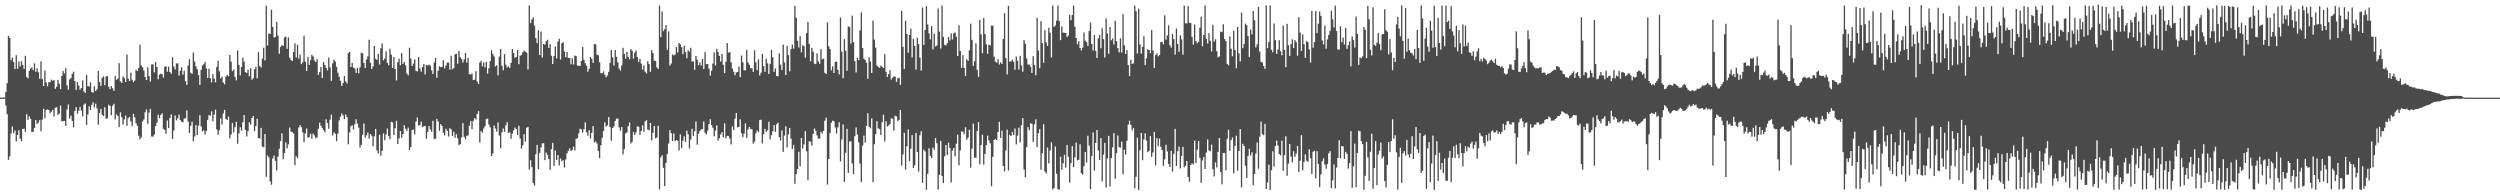 <?xml version="1.0" encoding="UTF-8"?>
<svg xmlns="http://www.w3.org/2000/svg" width="1920" height="150">
  <path d="M0 74.975h1v1.000H0zM1 74.974h1v1.000H1zM2 74.972h1v1.000H2zM3 74.762h1v1.000H3zM4 70.609h1v10.366H4zM5 63.861h1v23.836H5zM6 27.477h1v95.305H6zM7 29.241h1v90.858H7zM8 46.310h1v56.251H8zM9 44.217h1v52.909H9zM10 47.651h1v54.646H10zM11 52.971h1v47.295H11zM12 42.390h1v66.196H12zM13 52.814h1v50.837H13zM14 47.214h1v52.752H14zM15 50.921h1v55.538H15zM16 47.029h1v61.400H16zM17 49.928h1v49.144H17zM18 52.892h1v45.907H18zM19 42.849h1v58.349H19zM20 59.139h1v28.548H20zM21 60.179h1v31.918H21zM22 54.420h1v34.907H22zM23 52.773h1v38.539H23zM24 51.863h1v49.568H24zM25 53.851h1v47.345H25zM26 48.643h1v49.577H26zM27 55.123h1v37.046H27zM28 52.491h1v42.712H28zM29 55.478h1v38.706H29zM30 60.506h1v31.780H30zM31 47.148h1v53.681H31zM32 60.761h1v31.058H32zM33 66.039h1v17.507H33zM34 54.117h1v36.748H34zM35 63.216h1v21.309H35zM36 66.344h1v17.663H36zM37 63.118h1v21.435H37zM38 63.062h1v23.898H38zM39 61.126h1v24.623H39zM40 62.072h1v22.283H40zM41 61.475h1v28.024H41zM42 68.152h1v14.608H42zM43 66.693h1v15.640H43zM44 61.330h1v26.874H44zM45 64.332h1v22.913H45zM46 68.423h1v12.641H46zM47 58.357h1v34.902H47zM48 54.579h1v38.456H48zM49 56.497h1v36.319H49zM50 52.396h1v44.212H50zM51 65.567h1v18.604H51zM52 68.930h1v11.307H52zM53 61.066h1v29.963H53zM54 60.024h1v28.761H54zM55 56.725h1v36.146H55zM56 54.997h1v42.831H56zM57 62.384h1v22.823H57zM58 69.084h1v13.224H58zM59 63.052h1v24.316H59zM60 65.813h1v19.167H60zM61 68.899h1v13.235H61zM62 67.605h1v17.397H62zM63 61.856h1v27.596H63zM64 70.223h1v10.093H64zM65 71.410h1v8.038H65zM66 57.472h1v38.427H66zM67 66.259h1v21.630H67zM68 66.352h1v15.302H68zM69 63.245h1v21.222H69zM70 70.727h1v9.757H70zM71 71.165h1v7.341H71zM72 66.239h1v16.335H72zM73 69.944h1v9.674H73zM74 68.587h1v14.644H74zM75 54.533h1v41.153H75zM76 62.969h1v23.834H76zM77 65.913h1v17.714H77zM78 59.824h1v28.339H78zM79 58.600h1v30.572H79zM80 65.457h1v16.980H80zM81 58.619h1v32.694H81zM82 58.545h1v32.251H82zM83 66.635h1v13.741H83zM84 68.482h1v12.886H84zM85 66.030h1v22.420H85zM86 67.799h1v13.425H86zM87 69.807h1v9.904H87zM88 58.263h1v33.558H88zM89 61.326h1v26.558H89zM90 60.399h1v28.699H90zM91 48.509h1v49.129H91zM92 62.469h1v23.864H92zM93 63.667h1v26.350H93zM94 58.768h1v36.856H94zM95 60.047h1v31.625H95zM96 62.992h1v25.758H96zM97 41.834h1v54.762H97zM98 60.417h1v30.410H98zM99 62.188h1v27.571H99zM100 55.819h1v37.478H100zM101 61.292h1v35.684H101zM102 63.164h1v24.277H102zM103 61.854h1v28.330H103zM104 53.572h1v41.085H104zM105 54.563h1v41.938H105zM106 52.369h1v51.787H106zM107 34.395h1v72.677H107zM108 50.291h1v55.147H108zM109 51.782h1v41.517H109zM110 54.191h1v37.535H110zM111 59.179h1v27.107H111zM112 61.451h1v22.594H112zM113 51.609h1v43.462H113zM114 58.519h1v28.031H114zM115 62.639h1v20.986H115zM116 49.638h1v55.196H116zM117 49.335h1v55.648H117zM118 55.599h1v47.756H118zM119 47.650h1v49.290H119zM120 51.451h1v42.833H120zM121 60.830h1v27.221H121zM122 57.353h1v33.446H122zM123 56.602h1v31.685H123zM124 56.928h1v30.082H124zM125 59.585h1v39.309H125zM126 51.422h1v48.408H126zM127 50.777h1v51.914H127zM128 55.112h1v37.468H128zM129 51.218h1v47.137H129zM130 55.319h1v35.342H130zM131 56.690h1v31.106H131zM132 43.928h1v62.748H132zM133 51.159h1v49.144H133zM134 53.330h1v35.407H134zM135 48.720h1v43.736H135zM136 48.567h1v42.288H136zM137 58.072h1v29.996H137zM138 54.439h1v37.774H138zM139 51.675h1v41.847H139zM140 57.355h1v36.551H140zM141 54.421h1v36.545H141zM142 62.312h1v28.541H142zM143 65.206h1v19.566H143zM144 50.345h1v42.982H144zM145 45.467h1v56.753H145zM146 55.872h1v40.736H146zM147 56.718h1v36.727H147zM148 40.333h1v68.157H148zM149 47.237h1v57.642H149zM150 50.889h1v45.238H150zM151 53.237h1v50.426H151zM152 57.718h1v38.813H152zM153 65.172h1v23.278H153zM154 53.633h1v43.500H154zM155 50.279h1v50.686H155zM156 49.253h1v50.832H156zM157 47.640h1v55.702H157zM158 52.475h1v48.072H158zM159 59.893h1v32.225H159zM160 52.731h1v35.660H160zM161 60.124h1v28.796H161zM162 63.294h1v22.239H162zM163 56.937h1v36.177H163zM164 60.367h1v27.699H164zM165 63.235h1v21.032H165zM166 51.506h1v47.855H166zM167 46.717h1v56.727H167zM168 54.790h1v45.182H168zM169 60.212h1v30.727H169zM170 58.908h1v36.788H170zM171 63.387h1v23.732H171zM172 64.724h1v19.654H172zM173 58.887h1v32.469H173zM174 57.576h1v34.534H174zM175 58.522h1v31.046H175zM176 42.256h1v63.940H176zM177 47.313h1v56.024H177zM178 54.625h1v39.907H178zM179 53.326h1v48.485H179zM180 59.071h1v38.591H180zM181 61.769h1v31.754H181zM182 38.697h1v71.710H182zM183 49.855h1v52.640H183zM184 57.856h1v39.899H184zM185 51.445h1v48.975H185zM186 44.216h1v49.667H186zM187 47.370h1v40.987H187zM188 55.398h1v44.393H188zM189 56.002h1v48.848H189zM190 53.529h1v47.198H190zM191 58.491h1v35.525H191zM192 52.459h1v43.216H192zM193 61.163h1v29.421H193zM194 60.074h1v29.065H194zM195 53.176h1v47.536H195zM196 51.332h1v45.491H196zM197 60.122h1v31.042H197zM198 40.100h1v65.886H198zM199 50.805h1v55.614H199zM200 51.855h1v46.351H200zM201 44.984h1v67.589H201zM202 36.638h1v76.398H202zM203 46.434h1v56.523H203zM204 4.338h1v131.471H204zM205 34.980h1v84.438H205zM206 25.672h1v95.156H206zM207 26.050h1v113.264H207zM208 7.482h1v134.400H208zM209 20.635h1v101.138H209zM210 28.800h1v90.590H210zM211 28.413h1v95.187H211zM212 16.872h1v114.111H212zM213 27.353h1v93.010H213zM214 41.253h1v72.951H214zM215 36.003h1v72.327H215zM216 34.671h1v67.672H216zM217 35.287h1v87.014H217zM218 28.798h1v88.722H218zM219 28.079h1v81.296H219zM220 37.477h1v76.434H220zM221 28.728h1v82.190H221zM222 44.351h1v53.541H222zM223 46.103h1v54.999H223zM224 46.845h1v54.557H224zM225 39.932h1v62.542H225zM226 33.333h1v93.563H226zM227 44.141h1v75.844H227zM228 34.372h1v87.137H228zM229 45.022h1v52.803H229zM230 41.959h1v54.120H230zM231 49.229h1v48.531H231zM232 47.834h1v53.877H232zM233 27.417h1v81.829H233zM234 47.323h1v55.140H234zM235 54.463h1v44.193H235zM236 43.689h1v62.075H236zM237 49.822h1v55.448H237zM238 46.242h1v56.473H238zM239 42.115h1v64.483H239zM240 43.319h1v59.306H240zM241 46.374h1v57.635H241zM242 47.614h1v58.645H242zM243 45.478h1v59.954H243zM244 57.428h1v41.474H244zM245 55.508h1v38.681H245zM246 51.402h1v45.156H246zM247 59.859h1v38.414H247zM248 47.613h1v52.333H248zM249 49.832h1v51.749H249zM250 52.068h1v39.562H250zM251 54.042h1v40.483H251zM252 44.171h1v54.734H252zM253 51.738h1v40.171H253zM254 62.057h1v26.026H254zM255 48.714h1v55.398H255zM256 45.757h1v55.904H256zM257 47.326h1v55.428H257zM258 51.302h1v57.141H258zM259 55.882h1v46.767H259zM260 58.962h1v33.551H260zM261 62.057h1v27.566H261zM262 66.060h1v21.070H262zM263 63.841h1v24.760H263zM264 58.387h1v33.108H264zM265 62.519h1v25.438H265zM266 64.115h1v25.865H266zM267 40.821h1v70.037H267zM268 39.926h1v61.853H268zM269 51.448h1v45.578H269zM270 48.367h1v47.944H270zM271 51.960h1v47.496H271zM272 52.607h1v42.829H272zM273 56.027h1v35.555H273zM274 52.107h1v42.740H274zM275 56.258h1v41.785H275zM276 51.726h1v61.509H276zM277 40.432h1v70.861H277zM278 40.936h1v62.533H278zM279 48.262h1v46.588H279zM280 52.165h1v53.527H280zM281 45.676h1v58.235H281zM282 43.321h1v58.483H282zM283 30.443h1v76.022H283zM284 48.246h1v54.700H284zM285 53.017h1v51.183H285zM286 51.046h1v61.307H286zM287 35.344h1v69.368H287zM288 45.111h1v53.903H288zM289 46.029h1v69.458H289zM290 41.463h1v76.435H290zM291 49.569h1v53.857H291zM292 37.050h1v82.530H292zM293 33.341h1v82.496H293zM294 46.340h1v56.119H294zM295 44.963h1v62.785H295zM296 39.451h1v63.802H296zM297 48.275h1v50.443H297zM298 50.070h1v54.593H298zM299 37.467h1v69.468H299zM300 41.968h1v51.563H300zM301 52.098h1v41.907H301zM302 43.808h1v59.883H302zM303 52.972h1v45.531H303zM304 61.796h1v30.968H304zM305 47.847h1v62.769H305zM306 45.053h1v61.289H306zM307 50.082h1v50.573H307zM308 40.733h1v65.076H308zM309 49.165h1v53.914H309zM310 47.602h1v48.518H310zM311 50.183h1v48.753H311zM312 56.418h1v44.047H312zM313 57.787h1v40.229H313zM314 36.604h1v78.575H314zM315 44.995h1v67.917H315zM316 50.708h1v49.243H316zM317 48.840h1v50.565H317zM318 45.593h1v57.616H318zM319 54.386h1v38.938H319zM320 54.896h1v35.324H320zM321 43.736h1v52.688H321zM322 52.594h1v43.479H322zM323 55.033h1v38.337H323zM324 51.459h1v46.148H324zM325 49.195h1v47.847H325zM326 57.213h1v39.450H326zM327 49.886h1v56.568H327zM328 50.272h1v50.987H328zM329 49.600h1v47.276H329zM330 50.428h1v48.922H330zM331 54.044h1v47.205H331zM332 56.840h1v35.935H332zM333 47.985h1v58.718H333zM334 44.557h1v61.965H334zM335 59.706h1v31.565H335zM336 54.282h1v39.003H336zM337 50.907h1v49.531H337zM338 51.617h1v43.772H338zM339 51.372h1v45.394H339zM340 46.226h1v55.618H340zM341 52.557h1v51.460H341zM342 50.369h1v48.485H342zM343 48.059h1v52.424H343zM344 48.051h1v56.847H344zM345 53.542h1v44.927H345zM346 42.769h1v56.669H346zM347 53.214h1v51.196H347zM348 52.284h1v48.917H348zM349 41.716h1v64.128H349zM350 41.380h1v61.710H350zM351 48.923h1v57.342H351zM352 39.071h1v72.375H352zM353 43.886h1v66.860H353zM354 45.329h1v60.181H354zM355 48.032h1v46.519H355zM356 45.682h1v59.501H356zM357 40.727h1v66.193H357zM358 48.028h1v56.363H358zM359 44.369h1v59.567H359zM360 57.002h1v39.536H360zM361 57.260h1v35.777H361zM362 56.417h1v42.768H362zM363 61.476h1v31.329H363zM364 61.216h1v29.564H364zM365 54.680h1v37.064H365zM366 62.601h1v24.885H366zM367 64.532h1v20.810H367zM368 48.023h1v61.507H368zM369 46.683h1v54.000H369zM370 50.929h1v50.939H370zM371 47.859h1v50.869H371zM372 51.718h1v45.215H372zM373 47.550h1v43.872H373zM374 56.598h1v34.454H374zM375 52.392h1v43.256H375zM376 46.963h1v50.871H376zM377 38.620h1v81.211H377zM378 41.412h1v76.574H378zM379 43.299h1v53.133H379zM380 51.017h1v47.674H380zM381 50.116h1v51.028H381zM382 57.838h1v36.267H382zM383 43.418h1v60.687H383zM384 37.618h1v76.209H384zM385 50.470h1v51.180H385zM386 53.964h1v44.747H386zM387 41.502h1v59.715H387zM388 49.713h1v46.566H388zM389 51.822h1v42.029H389zM390 50.929h1v51.140H390zM391 52.191h1v49.346H391zM392 48.301h1v58.312H392zM393 37.621h1v65.053H393zM394 40.756h1v59.494H394zM395 44.434h1v53.491H395zM396 43.775h1v55.365H396zM397 38.397h1v65.318H397zM398 49.306h1v47.271H398zM399 42.755h1v63.644H399zM400 42.255h1v71.874H400zM401 40.198h1v71.419H401zM402 38.886h1v64.195H402zM403 39.628h1v69.189H403zM404 40.524h1v57.604H404zM405 53.361h1v44.088H405zM406 4.218h1v125.960H406zM407 17.773h1v105.290H407zM408 14.913h1v113.447H408zM409 13.353h1v127.296H409zM410 19.658h1v122.915H410zM411 29.238h1v89.302H411zM412 33.106h1v78.195H412zM413 23.199h1v106.759H413zM414 42.233h1v75.296H414zM415 24.201h1v89.046H415zM416 44.144h1v65.946H416zM417 33.783h1v76.268H417zM418 34.241h1v88.727H418zM419 31.664h1v85.545H419zM420 30.450h1v88.447H420zM421 36.836h1v85.346H421zM422 33.774h1v96.619H422zM423 42.779h1v71.815H423zM424 49.152h1v60.642H424zM425 43.123h1v84.275H425zM426 35.633h1v80.050H426zM427 44.875h1v78.026H427zM428 31.937h1v87.164H428zM429 29.747h1v97.354H429zM430 45.730h1v76.059H430zM431 33.255h1v90.431H431zM432 32.430h1v90.653H432zM433 39.611h1v89.048H433zM434 43.929h1v78.517H434zM435 39.926h1v77.819H435zM436 44.554h1v71.214H436zM437 44.425h1v69.385H437zM438 49.340h1v66.676H438zM439 44.679h1v70.398H439zM440 49.487h1v63.112H440zM441 42.649h1v72.868H441zM442 43.181h1v63.462H442zM443 50.335h1v55.669H443zM444 50.464h1v52.029H444zM445 50.595h1v48.274H445zM446 46.860h1v52.492H446zM447 36.032h1v65.873H447zM448 45.854h1v53.270H448zM449 48.514h1v45.427H449zM450 50.505h1v51.065H450zM451 55.059h1v49.117H451zM452 52.767h1v47.286H452zM453 43.788h1v62.593H453zM454 45.153h1v56.864H454zM455 48.325h1v48.494H455zM456 33.798h1v75.603H456zM457 34.092h1v74.575H457zM458 41.998h1v68.238H458zM459 42.430h1v73.607H459zM460 47.841h1v73.663H460zM461 56.174h1v55.463H461zM462 56.277h1v49.542H462zM463 54.716h1v45.958H463zM464 57.335h1v36.608H464zM465 59.304h1v37.920H465zM466 57.984h1v38.260H466zM467 55.162h1v34.764H467zM468 48.307h1v49.258H468zM469 38.265h1v69.751H469zM470 44.038h1v54.314H470zM471 50.396h1v46.736H471zM472 38.464h1v54.407H472zM473 43.557h1v47.461H473zM474 47.877h1v43.267H474zM475 52.685h1v45.210H475zM476 54.205h1v46.181H476zM477 50.211h1v47.376H477zM478 36.699h1v81.873H478zM479 41.544h1v72.842H479zM480 45.144h1v57.380H480zM481 39.836h1v61.823H481zM482 43.629h1v53.237H482zM483 45.527h1v48.547H483zM484 37.633h1v72.581H484zM485 39.069h1v69.781H485zM486 45.066h1v56.249H486zM487 40.305h1v63.430H487zM488 38.761h1v62.949H488zM489 43.900h1v53.109H489zM490 47.569h1v49.742H490zM491 45.142h1v58.360H491zM492 48.850h1v51.783H492zM493 53.429h1v42.883H493zM494 50.198h1v50.976H494zM495 55.104h1v38.138H495zM496 56.358h1v35.980H496zM497 47.077h1v52.407H497zM498 49.273h1v50.888H498zM499 55.072h1v39.337H499zM500 38.569h1v69.202H500zM501 40.831h1v61.181H501zM502 46.639h1v50.107H502zM503 46.871h1v59.312H503zM504 51.702h1v53.944H504zM505 52.943h1v43.646H505zM506 4.221h1v141.251H506zM507 28.528h1v92.417H507zM508 8.795h1v110.397H508zM509 23.904h1v104.995H509zM510 22.437h1v120.492H510zM511 19.310h1v105.803H511zM512 38.292h1v79.903H512zM513 24.167h1v86.047H513zM514 50.405h1v49.561H514zM515 48.737h1v53.634H515zM516 41.817h1v66.530H516zM517 42.565h1v59.944H517zM518 41.864h1v66.580H518zM519 36.153h1v71.385H519zM520 40.276h1v67.852H520zM521 32.953h1v82.603H521zM522 34.086h1v69.067H522zM523 36.259h1v77.397H523zM524 41.630h1v66.379H524zM525 35.108h1v69.666H525zM526 40.001h1v69.003H526zM527 44.679h1v55.694H527zM528 38.663h1v64.513H528zM529 39.683h1v74.378H529zM530 36.704h1v70.501H530zM531 47.141h1v51.676H531zM532 47.189h1v57.127H532zM533 53.569h1v47.316H533zM534 42.963h1v50.357H534zM535 45.861h1v65.231H535zM536 50.066h1v52.620H536zM537 47.908h1v52.753H537zM538 50.274h1v49.115H538zM539 45.260h1v53.977H539zM540 52.932h1v40.351H540zM541 40.015h1v61.930H541zM542 49.280h1v53.881H542zM543 49.121h1v51.229H543zM544 52.669h1v42.588H544zM545 58.135h1v33.461H545zM546 54.254h1v41.800H546zM547 48.836h1v49.260H547zM548 40.258h1v64.439H548zM549 50.301h1v49.969H549zM550 37.418h1v58.895H550zM551 39.980h1v68.052H551zM552 42.881h1v63.237H552zM553 47.267h1v55.961H553zM554 41.435h1v60.043H554zM555 49.677h1v55.726H555zM556 56.120h1v38.645H556zM557 47.455h1v58.715H557zM558 33.045h1v71.266H558zM559 40.518h1v64.057H559zM560 39.922h1v66.451H560zM561 47.931h1v63.009H561zM562 52.612h1v44.398H562zM563 55.075h1v44.790H563zM564 57.825h1v33.318H564zM565 55.628h1v31.142H565zM566 55.271h1v42.576H566zM567 51.065h1v46.366H567zM568 59.300h1v32.328H568zM569 42.646h1v59.636H569zM570 47.776h1v57.515H570zM571 53.954h1v48.771H571zM572 54.074h1v40.670H572zM573 38.364h1v67.524H573zM574 47.978h1v51.433H574zM575 49.725h1v47.735H575zM576 52.400h1v46.591H576zM577 52.388h1v46.916H577zM578 55.144h1v55.127H578zM579 38.625h1v70.194H579zM580 47.818h1v54.623H580zM581 53.864h1v46.398H581zM582 45.626h1v55.833H582zM583 57.976h1v34.303H583zM584 55.851h1v36.051H584zM585 41.380h1v68.763H585zM586 50.780h1v52.406H586zM587 55.208h1v43.785H587zM588 45.080h1v56.150H588zM589 48.662h1v51.363H589zM590 56.814h1v36.726H590zM591 49.038h1v58.002H591zM592 38.321h1v65.488H592zM593 43.912h1v56.969H593zM594 55.185h1v40.918H594zM595 52.565h1v48.642H595zM596 58.293h1v37.121H596zM597 58.607h1v35.596H597zM598 40.856h1v64.449H598zM599 49.624h1v58.322H599zM600 53.817h1v46.313H600zM601 34.246h1v82.369H601zM602 47.971h1v56.120H602zM603 57.619h1v39.369H603zM604 35.232h1v78.034H604zM605 42.267h1v60.900H605zM606 54.849h1v43.412H606zM607 37.765h1v68.747H607zM608 34.257h1v80.276H608zM609 37.346h1v73.924H609zM610 4.494h1v136.666H610zM611 13.728h1v119.981H611zM612 31.265h1v98.508H612zM613 36.489h1v80.100H613zM614 27.660h1v100.123H614zM615 40.187h1v65.804H615zM616 34.709h1v79.359H616zM617 35.503h1v75.407H617zM618 44.333h1v56.450H618zM619 25.400h1v90.833H619zM620 16.768h1v121.628H620zM621 33.816h1v74.750H621zM622 47.124h1v61.674H622zM623 36.687h1v75.110H623zM624 39.652h1v63.250H624zM625 48.826h1v49.852H625zM626 49.247h1v51.109H626zM627 41.010h1v62.971H627zM628 47.132h1v59.271H628zM629 48.981h1v57.546H629zM630 37.689h1v63.479H630zM631 45.574h1v56.999H631zM632 44.938h1v55.558H632zM633 55.842h1v36.883H633zM634 56.854h1v33.439H634zM635 17.211h1v124.532H635zM636 35.521h1v86.625H636zM637 37.662h1v64.535H637zM638 54.023h1v40.221H638zM639 50.920h1v41.823H639zM640 56.083h1v37.026H640zM641 47.611h1v50.254H641zM642 47.230h1v55.401H642zM643 53.544h1v44.222H643zM644 57.124h1v36.798H644zM645 13.446h1v110.512H645zM646 39.651h1v67.463H646zM647 60.082h1v35.472H647zM648 30.109h1v109.567H648zM649 38.963h1v78.342H649zM650 54.344h1v44.618H650zM651 20.320h1v112.517H651zM652 20.704h1v88.010H652zM653 33.443h1v75.099H653zM654 11.992h1v113.672H654zM655 32.285h1v101.530H655zM656 46.988h1v57.623H656zM657 55.653h1v42.195H657zM658 44.452h1v58.916H658zM659 46.130h1v63.167H659zM660 23.368h1v102.314H660zM661 9.528h1v130.317H661zM662 36.858h1v75.037H662zM663 45.036h1v59.169H663zM664 46.095h1v63.445H664zM665 48.251h1v48.393H665zM666 60.444h1v26.568H666zM667 44.080h1v53.319H667zM668 47.276h1v51.279H668zM669 56.022h1v34.901H669zM670 15.771h1v124.137H670zM671 30.433h1v80.388H671zM672 36.557h1v66.376H672zM673 50.295h1v42.847H673zM674 51.373h1v47.216H674zM675 52.177h1v47.005H675zM676 50.425h1v53.327H676zM677 51.341h1v42.436H677zM678 52.201h1v35.850H678zM679 41.584h1v67.123H679zM680 55.093h1v38.035H680zM681 59.130h1v38.003H681zM682 56.968h1v39.449H682zM683 53.919h1v41.255H683zM684 61.141h1v29.746H684zM685 59.779h1v31.395H685zM686 58.641h1v41.648H686zM687 58.913h1v29.968H687zM688 62.877h1v26.574H688zM689 60.107h1v32.897H689zM690 59.635h1v32.408H690zM691 65.086h1v19.346H691zM692 8.222h1v118.907H692zM693 35.949h1v82.665H693zM694 53.034h1v48.884H694zM695 15.963h1v114.227H695zM696 26.085h1v86.222H696zM697 40.624h1v58.812H697zM698 26.875h1v96.864H698zM699 21.979h1v92.208H699zM700 44.101h1v59.705H700zM701 29.842h1v99.238H701zM702 35.250h1v91.679H702zM703 53.486h1v48.605H703zM704 28.941h1v87.780H704zM705 33.861h1v97.908H705zM706 44.253h1v59.624H706zM707 54.198h1v46.639H707zM708 5.748h1v134.629H708zM709 34.517h1v80.411H709zM710 23.032h1v93.240H710zM711 4.745h1v141.044H711zM712 18.795h1v114.708H712zM713 25.617h1v88.253H713zM714 30.299h1v89.400H714zM715 20.085h1v101.373H715zM716 37.981h1v75.366H716zM717 26.019h1v88.964H717zM718 35.685h1v70.320H718zM719 34.945h1v75.024H719zM720 6.522h1v139.143H720zM721 24.296h1v110.005H721zM722 37.258h1v70.950H722zM723 4.244h1v130.827H723zM724 28.313h1v112.276H724zM725 34.449h1v85.639H725zM726 34.959h1v76.337H726zM727 33.206h1v85.880H727zM728 28.373h1v81.180H728zM729 31.131h1v82.513H729zM730 25.583h1v114.593H730zM731 30.262h1v85.473H731zM732 25.577h1v88.099H732zM733 24.883h1v95.172H733zM734 28.118h1v82.226H734zM735 43.047h1v60.314H735zM736 19.285h1v107.658H736zM737 39.168h1v76.409H737zM738 52.138h1v48.815H738zM739 42.388h1v58.747H739zM740 52.098h1v50.899H740zM741 58.370h1v39.413H741zM742 45.410h1v61.840H742zM743 46.788h1v58.906H743zM744 38.581h1v61.130H744zM745 18.124h1v110.606H745zM746 30.632h1v83.536H746zM747 50.579h1v44.366H747zM748 47.026h1v74.056H748zM749 33.261h1v87.885H749zM750 53.615h1v46.943H750zM751 59.030h1v34.705H751zM752 15.242h1v110.858H752zM753 26.434h1v84.863H753zM754 40.867h1v62.548H754zM755 13.898h1v112.550H755zM756 26.188h1v92.037H756zM757 34.009h1v77.286H757zM758 41.303h1v62.824H758zM759 34.230h1v73.605H759zM760 34.939h1v75.158H760zM761 19.678h1v123.396H761zM762 19.707h1v100.782H762zM763 43.496h1v64.033H763zM764 47.346h1v59.439H764zM765 48.082h1v59.471H765zM766 45.397h1v55.992H766zM767 49.545h1v44.000H767zM768 47.930h1v57.961H768zM769 49.103h1v51.272H769zM770 29.897h1v97.516H770zM771 10.136h1v121.529H771zM772 44.631h1v70.964H772zM773 57.196h1v42.359H773zM774 4.482h1v126.512H774zM775 47.368h1v56.251H775zM776 47.041h1v57.417H776zM777 45.819h1v55.528H777zM778 47.417h1v56.253H778zM779 53.596h1v45.101H779zM780 43.362h1v67.591H780zM781 46.638h1v57.512H781zM782 53.383h1v44.693H782zM783 42.909h1v66.575H783zM784 50.289h1v45.855H784zM785 55.016h1v35.665H785zM786 30.802h1v99.342H786zM787 33.612h1v102.598H787zM788 44.897h1v68.087H788zM789 49.484h1v48.149H789zM790 49.712h1v50.292H790zM791 51.266h1v43.400H791zM792 55.991h1v39.050H792zM793 43.092h1v65.875H793zM794 49.811h1v45.667H794zM795 57.831h1v33.857H795zM796 13.699h1v99.285H796zM797 38.816h1v63.472H797zM798 52.340h1v46.762H798zM799 16.304h1v114.031H799zM800 33.060h1v84.617H800zM801 48.137h1v47.268H801zM802 23.178h1v108.555H802zM803 32.513h1v100.717H803zM804 35.227h1v78.059H804zM805 21.276h1v104.230H805zM806 25.143h1v90.536H806zM807 44.127h1v65.063H807zM808 4.208h1v141.306H808zM809 20.679h1v123.738H809zM810 19.563h1v92.909H810zM811 15.831h1v117.611H811zM812 4.267h1v140.954H812zM813 16.144h1v129.630H813zM814 30.837h1v89.598H814zM815 20.291h1v109.972H815zM816 24.968h1v100.490H816zM817 25.190h1v93.693H817zM818 25.338h1v103.393H818zM819 28.424h1v82.874H819zM820 27.345h1v93.048H820zM821 11.436h1v128.782H821zM822 15.494h1v109.773H822zM823 11.498h1v100.807H823zM824 4.268h1v124.035H824zM825 20.428h1v100.399H825zM826 29.112h1v80.392H826zM827 33.996h1v89.136H827zM828 31.625h1v91.090H828zM829 36.839h1v73.933H829zM830 38.760h1v94.328H830zM831 36.576h1v97.631H831zM832 24.986h1v102.705H832zM833 31.301h1v85.460H833zM834 32.308h1v92.524H834zM835 35.329h1v68.905H835zM836 23.866h1v87.975H836zM837 17.366h1v127.909H837zM838 33.784h1v86.082H838zM839 38.816h1v62.924H839zM840 26.945h1v104.016H840zM841 39.107h1v70.668H841zM842 44.531h1v55.297H842zM843 29.482h1v86.120H843zM844 26.824h1v95.986H844zM845 37.092h1v68.993H845zM846 21.685h1v117.696H846zM847 30.049h1v88.728H847zM848 44.181h1v65.539H848zM849 14.070h1v130.025H849zM850 25.676h1v95.976H850zM851 41.324h1v63.033H851zM852 20.736h1v122.405H852zM853 30.907h1v90.495H853zM854 29.594h1v83.623H854zM855 34.156h1v68.074H855zM856 15.859h1v121.433H856zM857 31.614h1v85.922H857zM858 36.978h1v67.076H858zM859 40.240h1v72.757H859zM860 29.433h1v83.983H860zM861 40.290h1v68.517H861zM862 10.805h1v123.148H862zM863 34.837h1v80.201H863zM864 41.421h1v77.288H864zM865 38.529h1v69.592H865zM866 49.941h1v45.785H866zM867 58.391h1v34.316H867zM868 45.905h1v50.069H868zM869 49.111h1v51.108H869zM870 48.624h1v49.597H870zM871 4.301h1v140.379H871zM872 8.631h1v127.132H872zM873 41.127h1v64.526H873zM874 6.608h1v139.330H874zM875 34.052h1v81.351H875zM876 41.223h1v60.877H876zM877 36.088h1v86.931H877zM878 27.833h1v79.347H878zM879 49.990h1v52.475H879zM880 44.813h1v63.161H880zM881 37.817h1v79.030H881zM882 38.496h1v77.380H882zM883 40.777h1v63.647H883zM884 22.989h1v97.474H884zM885 38.820h1v78.297H885zM886 52.169h1v49.117H886zM887 42.328h1v84.771H887zM888 40.996h1v64.931H888zM889 43.263h1v69.010H889zM890 42.228h1v64.205H890zM891 32.407h1v80.349H891zM892 32.175h1v83.026H892zM893 33.999h1v93.313H893zM894 11.738h1v110.658H894zM895 30.441h1v80.760H895zM896 27.172h1v89.138H896zM897 19.439h1v106.489H897zM898 34.785h1v93.561H898zM899 36.620h1v79.265H899zM900 25.953h1v105.904H900zM901 30.008h1v88.095H901zM902 41.922h1v57.094H902zM903 21.856h1v105.626H903zM904 33.799h1v82.412H904zM905 39.791h1v72.840H905zM906 27.111h1v102.260H906zM907 30.214h1v89.619H907zM908 41.932h1v70.867H908zM909 4.276h1v124.240H909zM910 17.923h1v109.392H910zM911 17.953h1v105.691H911zM912 4.653h1v131.167H912zM913 17.400h1v122.195H913zM914 17.699h1v109.044H914zM915 28.409h1v96.958H915zM916 34.381h1v91.936H916zM917 18.919h1v89.063H917zM918 31.597h1v93.681H918zM919 33.249h1v81.728H919zM920 32.137h1v76.127H920zM921 21.299h1v99.963H921zM922 12.783h1v127.621H922zM923 35.466h1v87.818H923zM924 26.884h1v93.724H924zM925 4.196h1v125.605H925zM926 29.829h1v87.290H926zM927 33.447h1v73.685H927zM928 25.460h1v90.063H928zM929 31.292h1v84.919H929zM930 39.509h1v71.543H930zM931 19.009h1v110.962H931zM932 31.892h1v103.660H932zM933 30.203h1v94.524H933zM934 39.245h1v89.361H934zM935 44.059h1v72.593H935zM936 43.255h1v62.794H936zM937 24.284h1v107.737H937zM938 24.742h1v116.832H938zM939 18.623h1v98.899H939zM940 29.961h1v87.454H940zM941 31.642h1v99.122H941zM942 49.035h1v57.535H942zM943 50.137h1v49.479H943zM944 27.969h1v87.825H944zM945 37.371h1v70.244H945zM946 43.139h1v62.484H946zM947 23.723h1v109.395H947zM948 38.372h1v73.590H948zM949 52.366h1v51.868H949zM950 20.721h1v110.369H950zM951 40.988h1v74.963H951zM952 47.189h1v51.938H952zM953 9.684h1v134.258H953zM954 37.033h1v73.427H954zM955 33.854h1v78.301H955zM956 18.076h1v109.281H956zM957 19.424h1v117.223H957zM958 27.687h1v92.189H958zM959 43.661h1v70.571H959zM960 22.626h1v96.753H960zM961 26.390h1v90.585H961zM962 8.440h1v133.764H962zM963 15.569h1v118.140H963zM964 36.441h1v81.514H964zM965 34.026h1v75.457H965zM966 5.360h1v124.229H966zM967 39.519h1v65.504H967zM968 47.551h1v45.912H968zM969 48.019h1v55.045H969zM970 50.690h1v53.148H970zM971 52.856h1v42.298H971zM972 4.240h1v140.838H972zM973 37.038h1v103.108H973zM974 32.317h1v94.107H974zM975 4.210h1v141.741H975zM976 38.245h1v92.452H976zM977 40.107h1v76.060H977zM978 18.034h1v109.963H978zM979 30.873h1v81.334H979zM980 41.435h1v66.551H980zM981 37.987h1v73.760H981zM982 30.851h1v87.542H982zM983 39.330h1v79.948H983zM984 42.499h1v65.529H984zM985 19.670h1v111.404H985zM986 38.370h1v80.785H986zM987 51.599h1v53.029H987zM988 18.297h1v116.742H988zM989 34.760h1v90.879H989zM990 42.909h1v67.609H990zM991 33.933h1v86.387H991zM992 30.146h1v94.523H992zM993 36.939h1v79.262H993zM994 30.791h1v89.754H994zM995 32.361h1v85.684H995zM996 42.767h1v69.268H996zM997 13.179h1v118.844H997zM998 25.051h1v98.385H998zM999 39.161h1v64.666H999zM1000 26.345h1v104.448H1000zM1001 33.996h1v90.282H1001zM1002 44.423h1v74.131H1002zM1003 31.581h1v91.797H1003zM1004 32.406h1v91.900H1004zM1005 37.950h1v76.722H1005zM1006 48.038h1v73.523H1006zM1007 8.367h1v125.296H1007zM1008 36.619h1v79.813H1008zM1009 32.283h1v83.411H1009zM1010 8.571h1v128.484H1010zM1011 25.459h1v90.615H1011zM1012 18.164h1v107.751H1012zM1013 8.843h1v134.877H1013zM1014 12.122h1v121.836H1014zM1015 31.197h1v92.585H1015zM1016 34.092h1v87.431H1016zM1017 19.588h1v106.824H1017zM1018 37.390h1v92.223H1018zM1019 30.257h1v95.747H1019zM1020 26.859h1v90.953H1020zM1021 23.582h1v92.528H1021zM1022 8.267h1v136.310H1022zM1023 14.775h1v123.788H1023zM1024 21.097h1v105.139H1024zM1025 4.282h1v140.426H1025zM1026 23.807h1v104.923H1026zM1027 37.980h1v83.382H1027zM1028 38.101h1v69.596H1028zM1029 20.216h1v101.285H1029zM1030 32.406h1v79.790H1030zM1031 28.871h1v83.545H1031zM1032 34.242h1v87.748H1032zM1033 21.527h1v95.119H1033zM1034 37.433h1v80.642H1034zM1035 34.719h1v94.750H1035zM1036 31.827h1v93.351H1036zM1037 51.013h1v49.717H1037zM1038 28.010h1v116.205H1038zM1039 30.843h1v96.889H1039zM1040 36.523h1v73.687H1040zM1041 12.709h1v131.042H1041zM1042 26.047h1v91.528H1042zM1043 49.831h1v50.491H1043zM1044 44.008h1v56.876H1044zM1045 44.752h1v63.709H1045zM1046 43.339h1v67.341H1046zM1047 20.798h1v124.975H1047zM1048 22.781h1v112.245H1048zM1049 44.616h1v64.351H1049zM1050 4.517h1v116.245H1050zM1051 14.828h1v124.122H1051zM1052 38.169h1v78.349H1052zM1053 42.574h1v60.132H1053zM1054 5.656h1v139.321H1054zM1055 34.441h1v94.619H1055zM1056 35.346h1v72.936H1056zM1057 32.831h1v109.358H1057zM1058 25.420h1v93.302H1058zM1059 33.918h1v81.866H1059zM1060 38.617h1v70.831H1060zM1061 26.352h1v95.273H1061zM1062 26.107h1v94.057H1062zM1063 7.113h1v131.935H1063zM1064 23.224h1v120.870H1064zM1065 24.442h1v102.238H1065zM1066 41.724h1v67.401H1066zM1067 30.057h1v86.777H1067zM1068 40.257h1v68.117H1068zM1069 53.917h1v37.731H1069zM1070 44.448h1v62.131H1070zM1071 47.576h1v56.401H1071zM1072 18.806h1v98.180H1072zM1073 12.939h1v132.608H1073zM1074 21.908h1v98.716H1074zM1075 27.913h1v85.549H1075zM1076 4.153h1v136.284H1076zM1077 31.400h1v86.399H1077zM1078 44.999h1v71.062H1078zM1079 6.184h1v113.335H1079zM1080 39.774h1v67.653H1080zM1081 29.706h1v88.934H1081zM1082 38.533h1v82.508H1082zM1083 40.500h1v77.543H1083zM1084 41.003h1v63.585H1084zM1085 42.604h1v79.574H1085zM1086 37.552h1v74.974H1086zM1087 45.471h1v52.086H1087zM1088 22.932h1v91.706H1088zM1089 36.926h1v80.468H1089zM1090 48.281h1v53.870H1090zM1091 4.216h1v128.495H1091zM1092 14.136h1v117.137H1092zM1093 46.678h1v57.727H1093zM1094 29.659h1v73.707H1094zM1095 21.416h1v123.651H1095zM1096 35.772h1v78.143H1096zM1097 39.801h1v69.321H1097zM1098 16.037h1v123.851H1098zM1099 23.484h1v102.130H1099zM1100 36.649h1v67.472H1100zM1101 4.334h1v141.459H1101zM1102 36.263h1v82.946H1102zM1103 42.943h1v65.500H1103zM1104 13.665h1v125.288H1104zM1105 32.955h1v84.355H1105zM1106 38.069h1v92.174H1106zM1107 4.285h1v120.912H1107zM1108 27.755h1v105.188H1108zM1109 35.545h1v86.056H1109zM1110 4.258h1v134.497H1110zM1111 16.999h1v121.923H1111zM1112 15.822h1v105.244H1112zM1113 22.169h1v93.745H1113zM1114 4.778h1v135.078H1114zM1115 24.138h1v97.012H1115zM1116 27.308h1v85.095H1116zM1117 36.407h1v85.002H1117zM1118 19.725h1v91.413H1118zM1119 39.487h1v78.918H1119zM1120 23.128h1v98.322H1120zM1121 33.338h1v76.685H1121zM1122 41.445h1v76.075H1122zM1123 18.718h1v109.152H1123zM1124 35.624h1v81.937H1124zM1125 19.599h1v92.665H1125zM1126 35.240h1v81.052H1126zM1127 32.729h1v79.911H1127zM1128 40.123h1v73.380H1128zM1129 40.645h1v69.665H1129zM1130 42.928h1v65.861H1130zM1131 39.417h1v74.773H1131zM1132 46.217h1v65.061H1132zM1133 43.394h1v65.361H1133zM1134 39.508h1v82.283H1134zM1135 37.005h1v76.918H1135zM1136 46.996h1v55.028H1136zM1137 45.260h1v58.885H1137zM1138 47.222h1v57.573H1138zM1139 44.464h1v65.408H1139zM1140 45.466h1v66.955H1140zM1141 46.500h1v57.214H1141zM1142 49.316h1v59.140H1142zM1143 48.151h1v54.367H1143zM1144 46.377h1v61.525H1144zM1145 45.779h1v55.091H1145zM1146 47.117h1v53.004H1146zM1147 48.456h1v53.376H1147zM1148 45.079h1v56.524H1148zM1149 49.724h1v50.498H1149zM1150 50.440h1v52.382H1150zM1151 50.607h1v50.685H1151zM1152 51.688h1v51.202H1152zM1153 50.851h1v50.413H1153zM1154 52.142h1v42.956H1154zM1155 56.313h1v43.589H1155zM1156 57.177h1v38.947H1156zM1157 56.626h1v36.678H1157zM1158 52.701h1v40.308H1158zM1159 49.476h1v45.812H1159zM1160 49.558h1v46.214H1160zM1161 53.424h1v40.483H1161zM1162 53.820h1v40.147H1162zM1163 46.041h1v56.317H1163zM1164 24.120h1v102.029H1164zM1165 37.050h1v68.511H1165zM1166 55.193h1v38.751H1166zM1167 55.192h1v36.274H1167zM1168 52.604h1v38.014H1168zM1169 50.677h1v42.593H1169zM1170 47.789h1v49.964H1170zM1171 52.388h1v42.102H1171zM1172 55.474h1v38.473H1172zM1173 23.322h1v95.741H1173zM1174 30.100h1v86.147H1174zM1175 47.247h1v48.136H1175zM1176 48.037h1v50.192H1176zM1177 50.363h1v47.261H1177zM1178 51.818h1v43.991H1178zM1179 52.588h1v43.023H1179zM1180 52.275h1v41.731H1180zM1181 52.520h1v41.543H1181zM1182 51.778h1v43.918H1182zM1183 51.637h1v43.892H1183zM1184 55.977h1v38.892H1184zM1185 55.720h1v38.830H1185zM1186 55.832h1v36.300H1186zM1187 57.618h1v33.879H1187zM1188 56.617h1v34.915H1188zM1189 56.597h1v32.876H1189zM1190 56.063h1v34.279H1190zM1191 55.072h1v37.637H1191zM1192 54.543h1v38.021H1192zM1193 53.394h1v39.186H1193zM1194 53.785h1v37.561H1194zM1195 50.897h1v39.784H1195zM1196 50.982h1v38.089H1196zM1197 51.791h1v37.377H1197zM1198 53.786h1v34.054H1198zM1199 54.342h1v31.166H1199zM1200 56.699h1v29.206H1200zM1201 57.116h1v29.589H1201zM1202 59.252h1v28.182H1202zM1203 59.448h1v27.882H1203zM1204 59.990h1v28.617H1204zM1205 58.469h1v32.494H1205zM1206 57.451h1v33.115H1206zM1207 56.070h1v33.539H1207zM1208 54.770h1v33.509H1208zM1209 59.809h1v28.685H1209zM1210 56.252h1v32.367H1210zM1211 55.296h1v40.602H1211zM1212 58.365h1v38.080H1212zM1213 59.978h1v35.021H1213zM1214 13.288h1v112.725H1214zM1215 31.131h1v99.200H1215zM1216 57.681h1v39.674H1216zM1217 55.395h1v44.438H1217zM1218 55.771h1v39.154H1218zM1219 60.107h1v34.802H1219zM1220 59.450h1v42.395H1220zM1221 53.993h1v47.677H1221zM1222 56.043h1v43.834H1222zM1223 59.413h1v30.703H1223zM1224 15.393h1v111.878H1224zM1225 49.193h1v48.501H1225zM1226 60.940h1v27.594H1226zM1227 60.378h1v31.306H1227zM1228 57.925h1v35.135H1228zM1229 55.224h1v39.524H1229zM1230 57.864h1v33.556H1230zM1231 58.004h1v32.809H1231zM1232 60.891h1v28.346H1232zM1233 54.335h1v42.509H1233zM1234 59.653h1v36.788H1234zM1235 58.532h1v34.451H1235zM1236 58.043h1v36.686H1236zM1237 62.383h1v22.587H1237zM1238 60.117h1v29.218H1238zM1239 53.800h1v38.133H1239zM1240 60.138h1v29.730H1240zM1241 57.947h1v33.176H1241zM1242 58.727h1v35.279H1242zM1243 54.371h1v39.520H1243zM1244 60.482h1v32.587H1244zM1245 55.576h1v36.263H1245zM1246 55.333h1v39.598H1246zM1247 55.996h1v37.313H1247zM1248 58.440h1v34.817H1248zM1249 57.549h1v35.404H1249zM1250 56.280h1v37.370H1250zM1251 56.554h1v34.981H1251zM1252 57.988h1v34.319H1252zM1253 61.745h1v32.150H1253zM1254 58.877h1v34.374H1254zM1255 59.589h1v33.830H1255zM1256 59.047h1v36.263H1256zM1257 55.187h1v41.449H1257zM1258 54.202h1v41.094H1258zM1259 54.427h1v40.439H1259zM1260 55.431h1v38.194H1260zM1261 57.367h1v35.515H1261zM1262 56.494h1v34.978H1262zM1263 60.197h1v30.602H1263zM1264 44.822h1v65.900H1264zM1265 13.364h1v117.288H1265zM1266 62.208h1v41.032H1266zM1267 63.915h1v23.538H1267zM1268 65.439h1v21.212H1268zM1269 64.440h1v22.810H1269zM1270 65.473h1v22.064H1270zM1271 63.575h1v22.597H1271zM1272 62.266h1v27.494H1272zM1273 60.393h1v28.491H1273zM1274 11.447h1v111.543H1274zM1275 42.286h1v64.334H1275zM1276 64.071h1v26.010H1276zM1277 65.229h1v19.302H1277zM1278 68.523h1v12.338H1278zM1279 68.052h1v13.825H1279zM1280 66.379h1v16.814H1280zM1281 65.373h1v20.242H1281zM1282 64.931h1v22.380H1282zM1283 65.423h1v21.045H1283zM1284 65.842h1v19.347H1284zM1285 64.383h1v20.092H1285zM1286 64.374h1v20.575H1286zM1287 65.404h1v19.744H1287zM1288 65.993h1v19.024H1288zM1289 67.244h1v16.592H1289zM1290 67.363h1v15.360H1290zM1291 67.086h1v16.644H1291zM1292 65.644h1v19.374H1292zM1293 64.414h1v20.856H1293zM1294 65.444h1v19.238H1294zM1295 67.478h1v15.999H1295zM1296 69.042h1v12.810H1296zM1297 69.628h1v10.789H1297zM1298 70.038h1v11.805H1298zM1299 69.302h1v12.034H1299zM1300 69.413h1v10.480H1300zM1301 70.013h1v11.015H1301zM1302 69.260h1v11.023H1302zM1303 68.040h1v14.603H1303zM1304 68.227h1v14.999H1304zM1305 67.885h1v15.666H1305zM1306 66.990h1v16.207H1306zM1307 65.559h1v17.411H1307zM1308 65.905h1v18.314H1308zM1309 65.436h1v18.468H1309zM1310 64.698h1v17.987H1310zM1311 63.757h1v20.245H1311zM1312 64.907h1v18.548H1312zM1313 65.420h1v18.782H1313zM1314 66.793h1v16.816H1314zM1315 15.177h1v111.993H1315zM1316 39.902h1v64.130H1316zM1317 64.196h1v26.529H1317zM1318 66.463h1v21.458H1318zM1319 67.989h1v20.748H1319zM1320 67.815h1v21.978H1320zM1321 66.335h1v23.481H1321zM1322 64.590h1v28.093H1322zM1323 62.884h1v33.198H1323zM1324 26.332h1v82.038H1324zM1325 18.250h1v117.683H1325zM1326 61.642h1v31.107H1326zM1327 59.668h1v36.018H1327zM1328 56.671h1v38.187H1328zM1329 53.535h1v42.931H1329zM1330 57.943h1v38.788H1330zM1331 56.826h1v32.859H1331zM1332 59.218h1v34.495H1332zM1333 51.970h1v44.714H1333zM1334 56.448h1v41.120H1334zM1335 61.426h1v32.713H1335zM1336 57.425h1v35.974H1336zM1337 60.534h1v32.983H1337zM1338 55.212h1v41.478H1338zM1339 48.281h1v54.420H1339zM1340 47.865h1v53.221H1340zM1341 50.714h1v47.102H1341zM1342 50.126h1v52.399H1342zM1343 50.721h1v50.535H1343zM1344 44.845h1v56.608H1344zM1345 45.268h1v59.701H1345zM1346 44.171h1v53.963H1346zM1347 55.360h1v49.617H1347zM1348 50.429h1v45.809H1348zM1349 43.379h1v65.024H1349zM1350 50.406h1v53.186H1350zM1351 61.237h1v36.298H1351zM1352 57.415h1v46.058H1352zM1353 57.697h1v42.218H1353zM1354 55.745h1v47.275H1354zM1355 54.102h1v47.216H1355zM1356 57.886h1v39.961H1356zM1357 58.052h1v36.981H1357zM1358 57.285h1v35.538H1358zM1359 60.370h1v31.896H1359zM1360 59.227h1v32.315H1360zM1361 59.689h1v35.757H1361zM1362 61.619h1v37.004H1362zM1363 61.233h1v38.013H1363zM1364 61.150h1v38.070H1364zM1365 15.095h1v107.322H1365zM1366 34.929h1v96.155H1366zM1367 53.806h1v45.077H1367zM1368 54.830h1v42.817H1368zM1369 56.687h1v40.445H1369zM1370 55.899h1v43.677H1370zM1371 57.583h1v42.174H1371zM1372 58.990h1v41.873H1372zM1373 62.254h1v39.003H1373zM1374 62.252h1v38.184H1374zM1375 19.297h1v107.538H1375zM1376 44.662h1v51.816H1376zM1377 60.097h1v37.880H1377zM1378 63.816h1v28.832H1378zM1379 65.579h1v27.829H1379zM1380 66.051h1v26.138H1380zM1381 65.756h1v25.287H1381zM1382 63.490h1v27.248H1382zM1383 62.574h1v27.087H1383zM1384 59.917h1v29.805H1384zM1385 58.922h1v31.339H1385zM1386 59.428h1v30.826H1386zM1387 60.153h1v29.383H1387zM1388 59.576h1v32.578H1388zM1389 59.311h1v34.223H1389zM1390 60.409h1v30.210H1390zM1391 60.331h1v32.207H1391zM1392 57.837h1v35.677H1392zM1393 57.817h1v36.764H1393zM1394 59.933h1v30.256H1394zM1395 55.136h1v35.192H1395zM1396 54.237h1v41.209H1396zM1397 57.644h1v37.626H1397zM1398 58.400h1v33.452H1398zM1399 58.205h1v30.941H1399zM1400 58.251h1v33.402H1400zM1401 59.618h1v33.468H1401zM1402 57.271h1v34.295H1402zM1403 59.229h1v26.736H1403zM1404 62.634h1v24.863H1404zM1405 67.281h1v18.671H1405zM1406 68.613h1v14.496H1406zM1407 61.417h1v23.516H1407zM1408 61.737h1v23.409H1408zM1409 62.750h1v27.658H1409zM1410 63.137h1v28.433H1410zM1411 65.061h1v27.324H1411zM1412 63.953h1v28.049H1412zM1413 63.715h1v29.890H1413zM1414 57.556h1v33.613H1414zM1415 26.240h1v90.662H1415zM1416 4.347h1v141.309H1416zM1417 22.514h1v111.220H1417zM1418 36.582h1v85.043H1418zM1419 25.963h1v98.353H1419zM1420 42.777h1v78.559H1420zM1421 31.513h1v84.466H1421zM1422 20.713h1v106.680H1422zM1423 47.959h1v58.553H1423zM1424 44.760h1v56.275H1424zM1425 5.207h1v139.722H1425zM1426 25.247h1v99.096H1426zM1427 33.507h1v78.550H1427zM1428 6.182h1v139.057H1428zM1429 19.271h1v117.584H1429zM1430 38.633h1v75.649H1430zM1431 5.810h1v109.145H1431zM1432 18.600h1v111.259H1432zM1433 33.064h1v76.308H1433zM1434 32.789h1v80.824H1434zM1435 15.777h1v124.413H1435zM1436 32.279h1v79.312H1436zM1437 40.954h1v85.321H1437zM1438 8.662h1v125.346H1438zM1439 49.584h1v50.673H1439zM1440 49.763h1v50.077H1440zM1441 31.442h1v98.552H1441zM1442 34.608h1v78.198H1442zM1443 44.068h1v66.451H1443zM1444 9.655h1v133.454H1444zM1445 40.810h1v77.078H1445zM1446 53.989h1v43.159H1446zM1447 25.922h1v82.764H1447zM1448 43.601h1v68.909H1448zM1449 45.642h1v58.304H1449zM1450 34.554h1v93.902H1450zM1451 36.630h1v94.432H1451zM1452 48.328h1v54.555H1452zM1453 7.938h1v125.704H1453zM1454 15.199h1v104.275H1454zM1455 47.819h1v61.380H1455zM1456 31.770h1v103.590H1456zM1457 26.359h1v97.858H1457zM1458 42.061h1v69.520H1458zM1459 39.444h1v60.237H1459zM1460 30.902h1v103.181H1460zM1461 27.884h1v99.668H1461zM1462 38.281h1v63.376H1462zM1463 19.854h1v119.537H1463zM1464 37.685h1v81.550H1464zM1465 46.099h1v61.738H1465zM1466 5.386h1v129.358H1466zM1467 19.584h1v102.779H1467zM1468 35.715h1v90.821H1468zM1469 26.506h1v89.465H1469zM1470 33.685h1v76.654H1470zM1471 59.441h1v30.861H1471zM1472 24.166h1v109.785H1472zM1473 32.849h1v96.996H1473zM1474 49.219h1v53.166H1474zM1475 3.944h1v130.439H1475zM1476 21.019h1v113.954H1476zM1477 38.252h1v88.736H1477zM1478 19.770h1v114.785H1478zM1479 23.549h1v103.817H1479zM1480 33.749h1v80.428H1480zM1481 6.512h1v99.058H1481zM1482 17.043h1v112.355H1482zM1483 47.099h1v49.975H1483zM1484 56.807h1v39.542H1484zM1485 22.732h1v112.464H1485zM1486 41.190h1v78.173H1486zM1487 48.143h1v58.678H1487zM1488 5.963h1v125.137H1488zM1489 25.545h1v105.768H1489zM1490 48.042h1v49.510H1490zM1491 23.168h1v98.482H1491zM1492 10.175h1v117.865H1492zM1493 44.711h1v57.303H1493zM1494 33.862h1v96.155H1494zM1495 37.128h1v78.312H1495zM1496 53.752h1v39.491H1496zM1497 12.439h1v125.481H1497zM1498 29.900h1v97.247H1498zM1499 50.193h1v50.541H1499zM1500 36.292h1v70.291H1500zM1501 16.736h1v111.075H1501zM1502 30.446h1v84.848H1502zM1503 49.560h1v52.531H1503zM1504 4.385h1v134.057H1504zM1505 35.366h1v78.458H1505zM1506 48.323h1v43.728H1506zM1507 18.020h1v123.124H1507zM1508 27.114h1v92.529H1508zM1509 58.123h1v38.037H1509zM1510 12.163h1v118.649H1510zM1511 35.037h1v82.580H1511zM1512 43.699h1v60.873H1512zM1513 13.887h1v118.851H1513zM1514 27.860h1v103.707H1514zM1515 21.674h1v91.200H1515zM1516 17.646h1v128.096H1516zM1517 5.131h1v140.582H1517zM1518 15.487h1v113.308H1518zM1519 24.100h1v101.164H1519zM1520 29.391h1v101.174H1520zM1521 36.318h1v67.922H1521zM1522 32.850h1v79.797H1522zM1523 5.273h1v132.371H1523zM1524 27.182h1v96.865H1524zM1525 35.972h1v78.007H1525zM1526 17.419h1v128.198H1526zM1527 25.303h1v89.654H1527zM1528 25.510h1v101.233H1528zM1529 4.726h1v133.388H1529zM1530 24.913h1v109.731H1530zM1531 29.466h1v96.411H1531zM1532 28.399h1v92.807H1532zM1533 20.934h1v104.539H1533zM1534 41.596h1v76.125H1534zM1535 16.713h1v121.926H1535zM1536 19.626h1v120.366H1536zM1537 33.281h1v85.204H1537zM1538 5.592h1v135.592H1538zM1539 13.605h1v131.553H1539zM1540 23.516h1v100.916H1540zM1541 21.217h1v96.262H1541zM1542 22.899h1v115.976H1542zM1543 23.022h1v98.685H1543zM1544 36.804h1v80.821H1544zM1545 22.104h1v98.180H1545zM1546 42.118h1v69.624H1546zM1547 31.627h1v88.842H1547zM1548 6.789h1v138.850H1548zM1549 26.034h1v89.790H1549zM1550 28.635h1v94.062H1550zM1551 8.123h1v136.663H1551zM1552 18.097h1v117.911H1552zM1553 43.940h1v61.007H1553zM1554 4.708h1v140.403H1554zM1555 18.700h1v102.104H1555zM1556 29.112h1v85.242H1556zM1557 5.418h1v140.183H1557zM1558 22.753h1v109.750H1558zM1559 32.736h1v84.571H1559zM1560 11.534h1v132.575H1560zM1561 12.296h1v117.401H1561zM1562 17.727h1v114.240H1562zM1563 4.838h1v139.703H1563zM1564 7.500h1v132.964H1564zM1565 19.827h1v114.825H1565zM1566 34.548h1v81.546H1566zM1567 10.492h1v130.441H1567zM1568 4.208h1v119.734H1568zM1569 28.093h1v102.738H1569zM1570 17.219h1v100.640H1570zM1571 33.212h1v80.537H1571zM1572 31.216h1v77.132H1572zM1573 17.821h1v108.727H1573zM1574 25.315h1v95.752H1574zM1575 34.380h1v85.147H1575zM1576 4.119h1v138.500H1576zM1577 20.231h1v116.824H1577zM1578 31.413h1v101.976H1578zM1579 15.859h1v121.169H1579zM1580 16.454h1v122.845H1580zM1581 27.979h1v95.258H1581zM1582 22.851h1v100.522H1582zM1583 23.351h1v112.707H1583zM1584 24.521h1v110.532H1584zM1585 14.363h1v110.421H1585zM1586 14.025h1v125.792H1586zM1587 31.064h1v98.328H1587zM1588 24.690h1v90.399H1588zM1589 4.850h1v139.400H1589zM1590 36.556h1v86.134H1590zM1591 23.398h1v95.353H1591zM1592 25.946h1v96.286H1592zM1593 13.686h1v121.910H1593zM1594 34.148h1v78.184H1594zM1595 22.747h1v122.896H1595zM1596 31.544h1v96.968H1596zM1597 14.281h1v117.427H1597zM1598 22.564h1v115.486H1598zM1599 16.898h1v116.008H1599zM1600 28.169h1v94.589H1600zM1601 4.203h1v137.948H1601zM1602 11.932h1v129.991H1602zM1603 27.073h1v104.030H1603zM1604 4.502h1v127.392H1604zM1605 22.812h1v103.031H1605zM1606 21.059h1v109.904H1606zM1607 4.423h1v138.914H1607zM1608 7.946h1v133.449H1608zM1609 33.905h1v88.140H1609zM1610 36.407h1v71.397H1610zM1611 3.531h1v140.801H1611zM1612 18.224h1v102.531H1612zM1613 26.947h1v102.600H1613zM1614 4.837h1v133.136H1614zM1615 22.831h1v100.561H1615zM1616 23.747h1v99.710H1616zM1617 5.374h1v135.464H1617zM1618 23.520h1v108.106H1618zM1619 10.481h1v122.543H1619zM1620 14.270h1v105.680H1620zM1621 30.544h1v83.331H1621zM1622 38.931h1v81.577H1622zM1623 5.158h1v140.575H1623zM1624 22.884h1v112.762H1624zM1625 24.419h1v109.921H1625zM1626 8.536h1v118.485H1626zM1627 13.374h1v132.194H1627zM1628 24.293h1v111.920H1628zM1629 4.351h1v137.104H1629zM1630 7.114h1v132.714H1630zM1631 24.022h1v100.742H1631zM1632 19.575h1v101.653H1632zM1633 17.672h1v115.780H1633zM1634 29.396h1v103.707H1634zM1635 24.910h1v100.919H1635zM1636 15.333h1v128.041H1636zM1637 17.173h1v101.895H1637zM1638 28.614h1v85.076H1638zM1639 12.931h1v128.345H1639zM1640 9.611h1v116.661H1640zM1641 31.434h1v82.638H1641zM1642 16.350h1v112.841H1642zM1643 24.815h1v95.084H1643zM1644 36.370h1v75.693H1644zM1645 4.868h1v140.807H1645zM1646 9.554h1v121.398H1646zM1647 35.041h1v82.855H1647zM1648 4.430h1v140.780H1648zM1649 25.980h1v106.805H1649zM1650 27.120h1v94.539H1650zM1651 24.243h1v110.562H1651zM1652 11.540h1v123.014H1652zM1653 18.927h1v117.601H1653zM1654 37.296h1v76.327H1654zM1655 11.100h1v134.718H1655zM1656 27.189h1v102.491H1656zM1657 37.518h1v83.962H1657zM1658 4.383h1v140.339H1658zM1659 7.224h1v118.918H1659zM1660 38.673h1v74.057H1660zM1661 4.703h1v140.561H1661zM1662 15.915h1v114.815H1662zM1663 23.773h1v100.024H1663zM1664 18.917h1v126.452H1664zM1665 15.407h1v116.622H1665zM1666 19.786h1v103.626H1666zM1667 21.429h1v124.241H1667zM1668 4.231h1v134.834H1668zM1669 17.930h1v112.048H1669zM1670 17.532h1v97.955H1670zM1671 30.268h1v89.866H1671zM1672 35.810h1v74.834H1672zM1673 31.318h1v76.473H1673zM1674 13.823h1v129.469H1674zM1675 28.761h1v92.666H1675zM1676 30.646h1v97.649H1676zM1677 4.780h1v137.475H1677zM1678 30.812h1v103.452H1678zM1679 30.989h1v98.095H1679zM1680 4.229h1v133.300H1680zM1681 4.412h1v120.371H1681zM1682 27.996h1v92.574H1682zM1683 22.978h1v112.703H1683zM1684 23.438h1v102.820H1684zM1685 42.315h1v72.365H1685zM1686 19.784h1v124.887H1686zM1687 18.297h1v115.051H1687zM1688 31.958h1v89.272H1688zM1689 13.899h1v120.665H1689zM1690 11.566h1v133.091H1690zM1691 24.870h1v93.207H1691zM1692 27.905h1v82.831H1692zM1693 31.819h1v108.588H1693zM1694 34.408h1v98.132H1694zM1695 5.908h1v112.016H1695zM1696 7.403h1v132.300H1696zM1697 29.148h1v92.002H1697zM1698 23.947h1v107.531H1698zM1699 6.442h1v134.847H1699zM1700 24.003h1v92.272H1700zM1701 32.940h1v79.741H1701zM1702 4.154h1v141.407H1702zM1703 18.466h1v120.030H1703zM1704 32.021h1v97.049H1704zM1705 12.890h1v132.568H1705zM1706 4.416h1v135.660H1706zM1707 28.185h1v94.132H1707zM1708 4.518h1v141.174H1708zM1709 17.091h1v122.229H1709zM1710 23.620h1v105.335H1710zM1711 4.617h1v140.605H1711zM1712 5.202h1v137.301H1712zM1713 21.699h1v103.011H1713zM1714 4.914h1v134.069H1714zM1715 5.388h1v134.127H1715zM1716 23.032h1v117.151H1716zM1717 29.580h1v93.086H1717zM1718 5.651h1v139.889H1718zM1719 20.835h1v112.234H1719zM1720 25.424h1v102.797H1720zM1721 17.409h1v113.922H1721zM1722 26.280h1v104.015H1722zM1723 42.771h1v74.768H1723zM1724 19.432h1v105.693H1724zM1725 30.731h1v86.111H1725zM1726 34.066h1v79.483H1726zM1727 13.520h1v124.025H1727zM1728 12.927h1v108.207H1728zM1729 21.822h1v105.378H1729zM1730 4.390h1v140.955H1730zM1731 11.990h1v133.646H1731zM1732 28.339h1v98.964H1732zM1733 28.622h1v94.698H1733zM1734 7.580h1v133.302H1734zM1735 20.192h1v100.160H1735zM1736 19.248h1v106.947H1736zM1737 18.821h1v115.885H1737zM1738 34.480h1v88.682H1738zM1739 30.663h1v91.827H1739zM1740 4.176h1v137.484H1740zM1741 13.571h1v113.941H1741zM1742 35.362h1v86.619H1742zM1743 13.565h1v123.632H1743zM1744 28.173h1v95.943H1744zM1745 24.512h1v100.925H1745zM1746 10.063h1v135.720H1746zM1747 27.877h1v101.440H1747zM1748 35.390h1v81.122H1748zM1749 5.067h1v131.635H1749zM1750 20.978h1v119.127H1750zM1751 27.924h1v93.137H1751zM1752 4.215h1v141.494H1752zM1753 18.194h1v113.914H1753zM1754 11.876h1v125.254H1754zM1755 14.780h1v122.250H1755zM1756 11.685h1v121.034H1756zM1757 19.802h1v103.803H1757zM1758 7.183h1v118.011H1758zM1759 4.247h1v135.556H1759zM1760 15.448h1v119.650H1760zM1761 21.372h1v109.232H1761zM1762 8.652h1v136.209H1762zM1763 16.490h1v119.132H1763zM1764 25.816h1v96.140H1764zM1765 6.985h1v137.392H1765zM1766 22.127h1v109.680H1766zM1767 23.281h1v105.508H1767zM1768 4.478h1v138.796H1768zM1769 7.947h1v134.751H1769zM1770 29.689h1v92.258H1770zM1771 5.539h1v121.965H1771zM1772 10.283h1v118.527H1772zM1773 20.198h1v108.254H1773zM1774 5.143h1v135.241H1774zM1775 13.090h1v131.470H1775zM1776 26.630h1v93.518H1776zM1777 19.473h1v114.935H1777zM1778 9.566h1v136.170H1778zM1779 18.907h1v102.853H1779zM1780 18.541h1v119.129H1780zM1781 4.829h1v135.068H1781zM1782 18.643h1v112.521H1782zM1783 23.608h1v98.354H1783zM1784 7.566h1v131.804H1784zM1785 19.989h1v106.789H1785zM1786 23.067h1v106.977H1786zM1787 5.827h1v134.891H1787zM1788 17.069h1v102.574H1788zM1789 30.363h1v89.792H1789zM1790 12.444h1v132.815H1790zM1791 11.886h1v117.599H1791zM1792 10.704h1v120.441H1792zM1793 4.635h1v134.447H1793zM1794 16.497h1v117.732H1794zM1795 29.196h1v95.962H1795zM1796 5.592h1v139.964H1796zM1797 12.012h1v124.755H1797zM1798 24.022h1v112.865H1798zM1799 21.641h1v123.684H1799zM1800 5.505h1v139.205H1800zM1801 14.718h1v105.811H1801zM1802 15.026h1v119.260H1802zM1803 8.894h1v125.088H1803zM1804 26.240h1v97.912H1804zM1805 31.142h1v94.733H1805zM1806 5.717h1v139.961H1806zM1807 18.089h1v108.190H1807zM1808 21.548h1v106.908H1808zM1809 15.128h1v121.075H1809zM1810 19.218h1v113.618H1810zM1811 24.132h1v97.109H1811zM1812 9.389h1v136.157H1812zM1813 8.760h1v136.968H1813zM1814 25.347h1v102.293H1814zM1815 11.665h1v133.229H1815zM1816 7.851h1v134.953H1816zM1817 11.177h1v125.373H1817zM1818 15.811h1v113.820H1818zM1819 5.764h1v132.866H1819zM1820 15.928h1v113.255H1820zM1821 27.993h1v80.667H1821zM1822 28.363h1v100.143H1822zM1823 39.665h1v79.511H1823zM1824 28.252h1v83.417H1824zM1825 47.154h1v51.487H1825zM1826 45.586h1v64.003H1826zM1827 42.464h1v54.950H1827zM1828 37.752h1v67.289H1828zM1829 45.403h1v55.373H1829zM1830 52.762h1v47.929H1830zM1831 53.026h1v45.095H1831zM1832 51.809h1v41.562H1832zM1833 54.004h1v39.758H1833zM1834 59.994h1v31.058H1834zM1835 56.049h1v36.997H1835zM1836 60.534h1v27.894H1836zM1837 58.484h1v31.154H1837zM1838 56.618h1v32.581H1838zM1839 59.105h1v27.169H1839zM1840 61.173h1v23.659H1840zM1841 62.277h1v21.815H1841zM1842 62.341h1v24.389H1842zM1843 60.174h1v23.981H1843zM1844 65.151h1v17.826H1844zM1845 64.924h1v18.784H1845zM1846 64.359h1v19.332H1846zM1847 64.003h1v19.990H1847zM1848 65.082h1v18.260H1848zM1849 65.239h1v19.243H1849zM1850 66.459h1v18.389H1850zM1851 66.380h1v17.749H1851zM1852 66.987h1v17.212H1852zM1853 67.212h1v17.361H1853zM1854 67.141h1v16.963H1854zM1855 67.898h1v15.933H1855zM1856 68.092h1v15.497H1856zM1857 68.105h1v15.452H1857zM1858 68.428h1v14.608H1858zM1859 68.567h1v14.124H1859zM1860 68.441h1v14.077H1860zM1861 68.959h1v12.892H1861zM1862 69.150h1v12.285H1862zM1863 69.403h1v11.534H1863zM1864 69.612h1v11.162H1864zM1865 69.731h1v10.725H1865zM1866 69.961h1v9.923H1866zM1867 70.309h1v9.016H1867zM1868 70.670h1v8.136H1868zM1869 70.956h1v7.372H1869zM1870 71.186h1v6.966H1870zM1871 71.510h1v6.517H1871zM1872 71.796h1v6.019H1872zM1873 71.952h1v5.919H1873zM1874 72.622h1v5.074H1874zM1875 72.962h1v4.216H1875zM1876 73.293h1v3.602H1876zM1877 73.613h1v3.301H1877zM1878 73.859h1v2.688H1878zM1879 74.071h1v2.362H1879zM1880 73.955h1v2.388H1880zM1881 73.793h1v2.454H1881zM1882 73.712h1v2.426H1882zM1883 73.648h1v2.398H1883zM1884 73.616h1v2.327H1884zM1885 73.599h1v2.249H1885zM1886 73.598h1v2.166H1886zM1887 73.609h1v2.211H1887zM1888 73.636h1v2.256H1888zM1889 73.691h1v2.245H1889zM1890 73.746h1v2.198H1890zM1891 74.611h1v1.000H1891zM1892 74.896h1v1.000H1892zM1893 74.977h1v1.000H1893zM1894 74.994h1v1.000H1894zM1895 74.994h1v1.000H1895zM1896 74.993h1v1.000H1896zM1897 74.993h1v1.000H1897zM1898 74.994h1v1.000H1898zM1899 74.995h1v1.000H1899zM1900 74.996h1v1.000H1900zM1901 74.996h1v1.000H1901zM1902 74.997h1v1.000H1902zM1903 74.997h1v1.000H1903zM1904 74.998h1v1.000H1904zM1905 74.998h1v1.000H1905zM1906 74.999h1v1.000H1906zM1907 74.999h1v1.000H1907zM1908 74.999h1v1.000H1908zM1909 74.999h1v1.000H1909zM1910 75.000h1v1.000H1910zM1911 75.000h1v1.000H1911zM1912 75.000h1v1.000H1912zM1913 75.000h1v1.000H1913zM1914 75.000h1v1.000H1914zM1915 75.000h1v1.000H1915zM1916 75.000h1v1.000H1916zM1917 75.000h1v1.000H1917zM1918 75.000h1v1.000H1918zM1919 75.000h1v1.000H1919z" fill="#4a4a4a"></path>
</svg>
